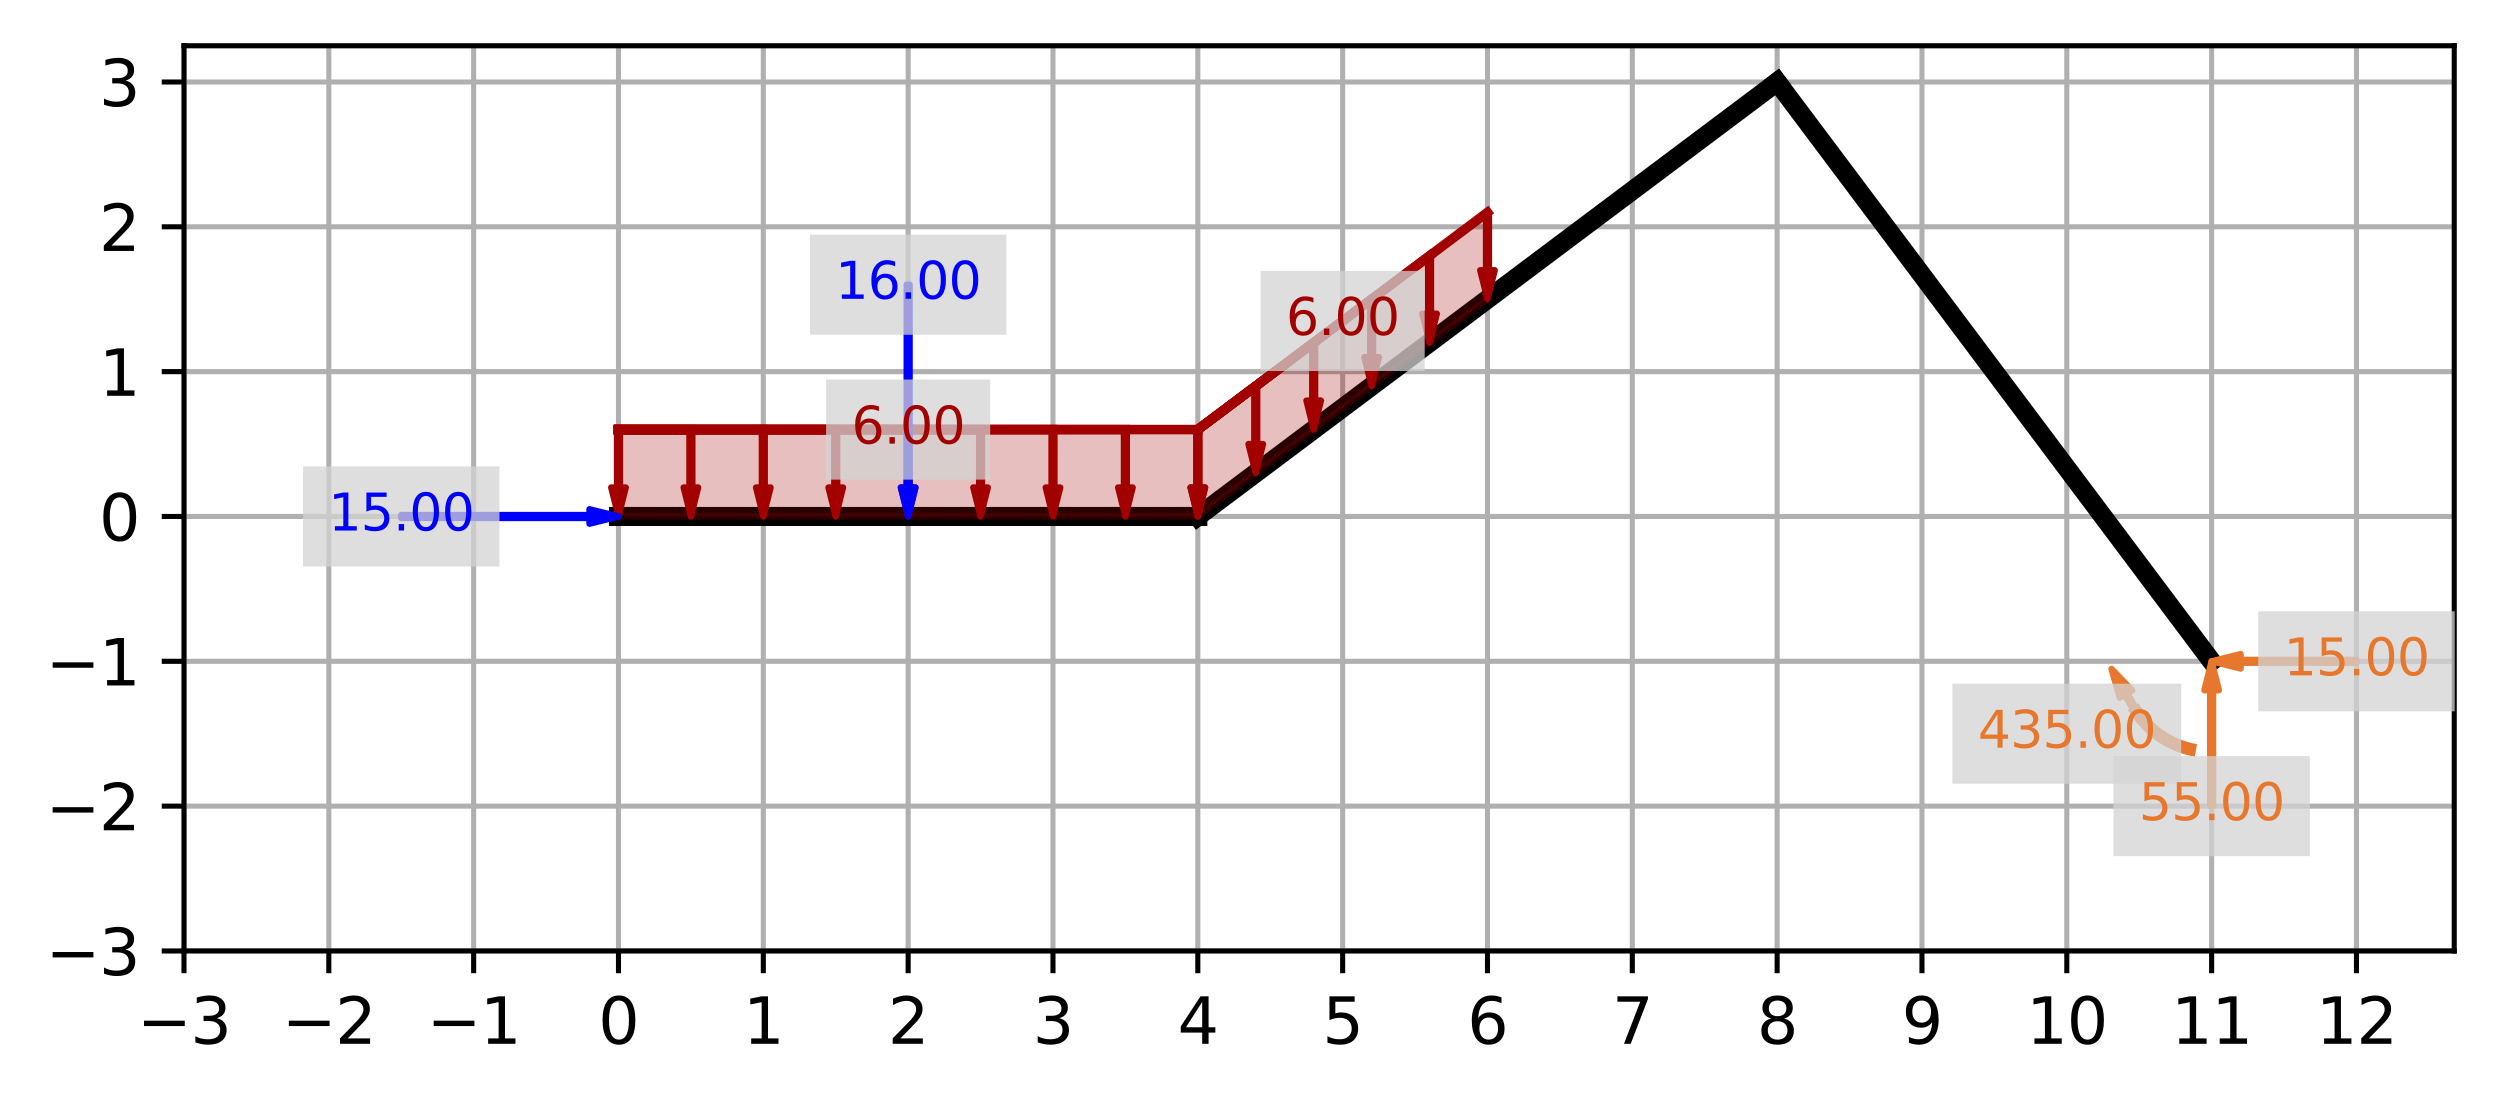 <?xml version="1.0" encoding="utf-8" standalone="no"?>
<!DOCTYPE svg PUBLIC "-//W3C//DTD SVG 1.1//EN"
  "http://www.w3.org/Graphics/SVG/1.1/DTD/svg11.dtd">
<svg xmlns:xlink="http://www.w3.org/1999/xlink" width="393.262pt" height="173.47pt" viewBox="0 0 393.262 173.47" xmlns="http://www.w3.org/2000/svg" version="1.1">
 <defs>
  <style type="text/css">*{stroke-linejoin: round; stroke-linecap: butt}</style>
 </defs>
 <g id="figure_1">
  <g id="patch_1">
   <path d="M 0 173.47 
L 393.262 173.47 
L 393.262 0 
L 0 0 
z
" style="fill: #ffffff"/>
  </g>
  <g id="axes_1">
   <g id="patch_2">
    <path d="M 28.942 149.592 
L 386.062 149.592 
L 386.062 7.2 
L 28.942 7.2 
z
" style="fill: #ffffff"/>
   </g>
   <g id="patch_3">
    <path d="M 335.57 111.146 
C 336.609 112.947 338.031 114.498 339.734 115.691 
C 341.437 116.883 343.381 117.689 345.428 118.05 
" clip-path="url(#p89697d475e)" style="fill: none; stroke: #e6772d; stroke-width: 2; stroke-linejoin: miter"/>
   </g>
   <g id="patch_4">
    <path d="M 332.152 105.227 
L 335.417 108.604 
L 334.628 109.059 
L 335.767 111.032 
L 335.372 111.26 
L 334.233 109.287 
L 333.444 109.743 
z
" clip-path="url(#p89697d475e)" style="fill: #e6772d; stroke: #e6772d; stroke-linejoin: miter"/>
   </g>
   <g id="matplotlib.axis_1">
    <g id="xtick_1">
     <g id="line2d_1">
      <path d="M 28.942 149.592 
L 28.942 7.2 
" clip-path="url(#p89697d475e)" style="fill: none; stroke: #b0b0b0; stroke-width: 0.8; stroke-linecap: square"/>
     </g>
     <g id="line2d_2">
      <defs>
       <path id="m87a0043227" d="M 0 0 
L 0 3.5 
" style="stroke: #000000; stroke-width: 0.8"/>
      </defs>
      <g>
       <use xlink:href="#m87a0043227" x="28.942" y="149.592" style="stroke: #000000; stroke-width: 0.8"/>
      </g>
     </g>
     <g id="text_1">
      <!-- −3 -->
      <g transform="translate(21.571 164.191) scale(0.1 -0.1)">
       <defs>
        <path id="DejaVuSans-2212" d="M 678 2272 
L 4684 2272 
L 4684 1741 
L 678 1741 
L 678 2272 
z
" transform="scale(0.016)"/>
        <path id="DejaVuSans-33" d="M 2597 2516 
Q 3050 2419 3304 2112 
Q 3559 1806 3559 1356 
Q 3559 666 3084 287 
Q 2609 -91 1734 -91 
Q 1441 -91 1130 -33 
Q 819 25 488 141 
L 488 750 
Q 750 597 1062 519 
Q 1375 441 1716 441 
Q 2309 441 2620 675 
Q 2931 909 2931 1356 
Q 2931 1769 2642 2001 
Q 2353 2234 1838 2234 
L 1294 2234 
L 1294 2753 
L 1863 2753 
Q 2328 2753 2575 2939 
Q 2822 3125 2822 3475 
Q 2822 3834 2567 4026 
Q 2313 4219 1838 4219 
Q 1578 4219 1281 4162 
Q 984 4106 628 3988 
L 628 4550 
Q 988 4650 1302 4700 
Q 1616 4750 1894 4750 
Q 2613 4750 3031 4423 
Q 3450 4097 3450 3541 
Q 3450 3153 3228 2886 
Q 3006 2619 2597 2516 
z
" transform="scale(0.016)"/>
       </defs>
       <use xlink:href="#DejaVuSans-2212"/>
       <use xlink:href="#DejaVuSans-33" x="83.789"/>
      </g>
     </g>
    </g>
    <g id="xtick_2">
     <g id="line2d_3">
      <path d="M 51.725 149.592 
L 51.725 7.2 
" clip-path="url(#p89697d475e)" style="fill: none; stroke: #b0b0b0; stroke-width: 0.8; stroke-linecap: square"/>
     </g>
     <g id="line2d_4">
      <g>
       <use xlink:href="#m87a0043227" x="51.725" y="149.592" style="stroke: #000000; stroke-width: 0.8"/>
      </g>
     </g>
     <g id="text_2">
      <!-- −2 -->
      <g transform="translate(44.354 164.191) scale(0.1 -0.1)">
       <defs>
        <path id="DejaVuSans-32" d="M 1228 531 
L 3431 531 
L 3431 0 
L 469 0 
L 469 531 
Q 828 903 1448 1529 
Q 2069 2156 2228 2338 
Q 2531 2678 2651 2914 
Q 2772 3150 2772 3378 
Q 2772 3750 2511 3984 
Q 2250 4219 1831 4219 
Q 1534 4219 1204 4116 
Q 875 4013 500 3803 
L 500 4441 
Q 881 4594 1212 4672 
Q 1544 4750 1819 4750 
Q 2544 4750 2975 4387 
Q 3406 4025 3406 3419 
Q 3406 3131 3298 2873 
Q 3191 2616 2906 2266 
Q 2828 2175 2409 1742 
Q 1991 1309 1228 531 
z
" transform="scale(0.016)"/>
       </defs>
       <use xlink:href="#DejaVuSans-2212"/>
       <use xlink:href="#DejaVuSans-32" x="83.789"/>
      </g>
     </g>
    </g>
    <g id="xtick_3">
     <g id="line2d_5">
      <path d="M 74.508 149.592 
L 74.508 7.2 
" clip-path="url(#p89697d475e)" style="fill: none; stroke: #b0b0b0; stroke-width: 0.8; stroke-linecap: square"/>
     </g>
     <g id="line2d_6">
      <g>
       <use xlink:href="#m87a0043227" x="74.508" y="149.592" style="stroke: #000000; stroke-width: 0.8"/>
      </g>
     </g>
     <g id="text_3">
      <!-- −1 -->
      <g transform="translate(67.137 164.191) scale(0.1 -0.1)">
       <defs>
        <path id="DejaVuSans-31" d="M 794 531 
L 1825 531 
L 1825 4091 
L 703 3866 
L 703 4441 
L 1819 4666 
L 2450 4666 
L 2450 531 
L 3481 531 
L 3481 0 
L 794 0 
L 794 531 
z
" transform="scale(0.016)"/>
       </defs>
       <use xlink:href="#DejaVuSans-2212"/>
       <use xlink:href="#DejaVuSans-31" x="83.789"/>
      </g>
     </g>
    </g>
    <g id="xtick_4">
     <g id="line2d_7">
      <path d="M 97.291 149.592 
L 97.291 7.2 
" clip-path="url(#p89697d475e)" style="fill: none; stroke: #b0b0b0; stroke-width: 0.8; stroke-linecap: square"/>
     </g>
     <g id="line2d_8">
      <g>
       <use xlink:href="#m87a0043227" x="97.291" y="149.592" style="stroke: #000000; stroke-width: 0.8"/>
      </g>
     </g>
     <g id="text_4">
      <!-- 0 -->
      <g transform="translate(94.109 164.191) scale(0.1 -0.1)">
       <defs>
        <path id="DejaVuSans-30" d="M 2034 4250 
Q 1547 4250 1301 3770 
Q 1056 3291 1056 2328 
Q 1056 1369 1301 889 
Q 1547 409 2034 409 
Q 2525 409 2770 889 
Q 3016 1369 3016 2328 
Q 3016 3291 2770 3770 
Q 2525 4250 2034 4250 
z
M 2034 4750 
Q 2819 4750 3233 4129 
Q 3647 3509 3647 2328 
Q 3647 1150 3233 529 
Q 2819 -91 2034 -91 
Q 1250 -91 836 529 
Q 422 1150 422 2328 
Q 422 3509 836 4129 
Q 1250 4750 2034 4750 
z
" transform="scale(0.016)"/>
       </defs>
       <use xlink:href="#DejaVuSans-30"/>
      </g>
     </g>
    </g>
    <g id="xtick_5">
     <g id="line2d_9">
      <path d="M 120.073 149.592 
L 120.073 7.2 
" clip-path="url(#p89697d475e)" style="fill: none; stroke: #b0b0b0; stroke-width: 0.8; stroke-linecap: square"/>
     </g>
     <g id="line2d_10">
      <g>
       <use xlink:href="#m87a0043227" x="120.073" y="149.592" style="stroke: #000000; stroke-width: 0.8"/>
      </g>
     </g>
     <g id="text_5">
      <!-- 1 -->
      <g transform="translate(116.892 164.191) scale(0.1 -0.1)">
       <use xlink:href="#DejaVuSans-31"/>
      </g>
     </g>
    </g>
    <g id="xtick_6">
     <g id="line2d_11">
      <path d="M 142.856 149.592 
L 142.856 7.2 
" clip-path="url(#p89697d475e)" style="fill: none; stroke: #b0b0b0; stroke-width: 0.8; stroke-linecap: square"/>
     </g>
     <g id="line2d_12">
      <g>
       <use xlink:href="#m87a0043227" x="142.856" y="149.592" style="stroke: #000000; stroke-width: 0.8"/>
      </g>
     </g>
     <g id="text_6">
      <!-- 2 -->
      <g transform="translate(139.675 164.191) scale(0.1 -0.1)">
       <use xlink:href="#DejaVuSans-32"/>
      </g>
     </g>
    </g>
    <g id="xtick_7">
     <g id="line2d_13">
      <path d="M 165.639 149.592 
L 165.639 7.2 
" clip-path="url(#p89697d475e)" style="fill: none; stroke: #b0b0b0; stroke-width: 0.8; stroke-linecap: square"/>
     </g>
     <g id="line2d_14">
      <g>
       <use xlink:href="#m87a0043227" x="165.639" y="149.592" style="stroke: #000000; stroke-width: 0.8"/>
      </g>
     </g>
     <g id="text_7">
      <!-- 3 -->
      <g transform="translate(162.458 164.191) scale(0.1 -0.1)">
       <use xlink:href="#DejaVuSans-33"/>
      </g>
     </g>
    </g>
    <g id="xtick_8">
     <g id="line2d_15">
      <path d="M 188.422 149.592 
L 188.422 7.2 
" clip-path="url(#p89697d475e)" style="fill: none; stroke: #b0b0b0; stroke-width: 0.8; stroke-linecap: square"/>
     </g>
     <g id="line2d_16">
      <g>
       <use xlink:href="#m87a0043227" x="188.422" y="149.592" style="stroke: #000000; stroke-width: 0.8"/>
      </g>
     </g>
     <g id="text_8">
      <!-- 4 -->
      <g transform="translate(185.24 164.191) scale(0.1 -0.1)">
       <defs>
        <path id="DejaVuSans-34" d="M 2419 4116 
L 825 1625 
L 2419 1625 
L 2419 4116 
z
M 2253 4666 
L 3047 4666 
L 3047 1625 
L 3713 1625 
L 3713 1100 
L 3047 1100 
L 3047 0 
L 2419 0 
L 2419 1100 
L 313 1100 
L 313 1709 
L 2253 4666 
z
" transform="scale(0.016)"/>
       </defs>
       <use xlink:href="#DejaVuSans-34"/>
      </g>
     </g>
    </g>
    <g id="xtick_9">
     <g id="line2d_17">
      <path d="M 211.204 149.592 
L 211.204 7.2 
" clip-path="url(#p89697d475e)" style="fill: none; stroke: #b0b0b0; stroke-width: 0.8; stroke-linecap: square"/>
     </g>
     <g id="line2d_18">
      <g>
       <use xlink:href="#m87a0043227" x="211.204" y="149.592" style="stroke: #000000; stroke-width: 0.8"/>
      </g>
     </g>
     <g id="text_9">
      <!-- 5 -->
      <g transform="translate(208.023 164.191) scale(0.1 -0.1)">
       <defs>
        <path id="DejaVuSans-35" d="M 691 4666 
L 3169 4666 
L 3169 4134 
L 1269 4134 
L 1269 2991 
Q 1406 3038 1543 3061 
Q 1681 3084 1819 3084 
Q 2600 3084 3056 2656 
Q 3513 2228 3513 1497 
Q 3513 744 3044 326 
Q 2575 -91 1722 -91 
Q 1428 -91 1123 -41 
Q 819 9 494 109 
L 494 744 
Q 775 591 1075 516 
Q 1375 441 1709 441 
Q 2250 441 2565 725 
Q 2881 1009 2881 1497 
Q 2881 1984 2565 2268 
Q 2250 2553 1709 2553 
Q 1456 2553 1204 2497 
Q 953 2441 691 2322 
L 691 4666 
z
" transform="scale(0.016)"/>
       </defs>
       <use xlink:href="#DejaVuSans-35"/>
      </g>
     </g>
    </g>
    <g id="xtick_10">
     <g id="line2d_19">
      <path d="M 233.987 149.592 
L 233.987 7.2 
" clip-path="url(#p89697d475e)" style="fill: none; stroke: #b0b0b0; stroke-width: 0.8; stroke-linecap: square"/>
     </g>
     <g id="line2d_20">
      <g>
       <use xlink:href="#m87a0043227" x="233.987" y="149.592" style="stroke: #000000; stroke-width: 0.8"/>
      </g>
     </g>
     <g id="text_10">
      <!-- 6 -->
      <g transform="translate(230.806 164.191) scale(0.1 -0.1)">
       <defs>
        <path id="DejaVuSans-36" d="M 2113 2584 
Q 1688 2584 1439 2293 
Q 1191 2003 1191 1497 
Q 1191 994 1439 701 
Q 1688 409 2113 409 
Q 2538 409 2786 701 
Q 3034 994 3034 1497 
Q 3034 2003 2786 2293 
Q 2538 2584 2113 2584 
z
M 3366 4563 
L 3366 3988 
Q 3128 4100 2886 4159 
Q 2644 4219 2406 4219 
Q 1781 4219 1451 3797 
Q 1122 3375 1075 2522 
Q 1259 2794 1537 2939 
Q 1816 3084 2150 3084 
Q 2853 3084 3261 2657 
Q 3669 2231 3669 1497 
Q 3669 778 3244 343 
Q 2819 -91 2113 -91 
Q 1303 -91 875 529 
Q 447 1150 447 2328 
Q 447 3434 972 4092 
Q 1497 4750 2381 4750 
Q 2619 4750 2861 4703 
Q 3103 4656 3366 4563 
z
" transform="scale(0.016)"/>
       </defs>
       <use xlink:href="#DejaVuSans-36"/>
      </g>
     </g>
    </g>
    <g id="xtick_11">
     <g id="line2d_21">
      <path d="M 256.77 149.592 
L 256.77 7.2 
" clip-path="url(#p89697d475e)" style="fill: none; stroke: #b0b0b0; stroke-width: 0.8; stroke-linecap: square"/>
     </g>
     <g id="line2d_22">
      <g>
       <use xlink:href="#m87a0043227" x="256.77" y="149.592" style="stroke: #000000; stroke-width: 0.8"/>
      </g>
     </g>
     <g id="text_11">
      <!-- 7 -->
      <g transform="translate(253.589 164.191) scale(0.1 -0.1)">
       <defs>
        <path id="DejaVuSans-37" d="M 525 4666 
L 3525 4666 
L 3525 4397 
L 1831 0 
L 1172 0 
L 2766 4134 
L 525 4134 
L 525 4666 
z
" transform="scale(0.016)"/>
       </defs>
       <use xlink:href="#DejaVuSans-37"/>
      </g>
     </g>
    </g>
    <g id="xtick_12">
     <g id="line2d_23">
      <path d="M 279.553 149.592 
L 279.553 7.2 
" clip-path="url(#p89697d475e)" style="fill: none; stroke: #b0b0b0; stroke-width: 0.8; stroke-linecap: square"/>
     </g>
     <g id="line2d_24">
      <g>
       <use xlink:href="#m87a0043227" x="279.553" y="149.592" style="stroke: #000000; stroke-width: 0.8"/>
      </g>
     </g>
     <g id="text_12">
      <!-- 8 -->
      <g transform="translate(276.371 164.191) scale(0.1 -0.1)">
       <defs>
        <path id="DejaVuSans-38" d="M 2034 2216 
Q 1584 2216 1326 1975 
Q 1069 1734 1069 1313 
Q 1069 891 1326 650 
Q 1584 409 2034 409 
Q 2484 409 2743 651 
Q 3003 894 3003 1313 
Q 3003 1734 2745 1975 
Q 2488 2216 2034 2216 
z
M 1403 2484 
Q 997 2584 770 2862 
Q 544 3141 544 3541 
Q 544 4100 942 4425 
Q 1341 4750 2034 4750 
Q 2731 4750 3128 4425 
Q 3525 4100 3525 3541 
Q 3525 3141 3298 2862 
Q 3072 2584 2669 2484 
Q 3125 2378 3379 2068 
Q 3634 1759 3634 1313 
Q 3634 634 3220 271 
Q 2806 -91 2034 -91 
Q 1263 -91 848 271 
Q 434 634 434 1313 
Q 434 1759 690 2068 
Q 947 2378 1403 2484 
z
M 1172 3481 
Q 1172 3119 1398 2916 
Q 1625 2713 2034 2713 
Q 2441 2713 2670 2916 
Q 2900 3119 2900 3481 
Q 2900 3844 2670 4047 
Q 2441 4250 2034 4250 
Q 1625 4250 1398 4047 
Q 1172 3844 1172 3481 
z
" transform="scale(0.016)"/>
       </defs>
       <use xlink:href="#DejaVuSans-38"/>
      </g>
     </g>
    </g>
    <g id="xtick_13">
     <g id="line2d_25">
      <path d="M 302.335 149.592 
L 302.335 7.2 
" clip-path="url(#p89697d475e)" style="fill: none; stroke: #b0b0b0; stroke-width: 0.8; stroke-linecap: square"/>
     </g>
     <g id="line2d_26">
      <g>
       <use xlink:href="#m87a0043227" x="302.335" y="149.592" style="stroke: #000000; stroke-width: 0.8"/>
      </g>
     </g>
     <g id="text_13">
      <!-- 9 -->
      <g transform="translate(299.154 164.191) scale(0.1 -0.1)">
       <defs>
        <path id="DejaVuSans-39" d="M 703 97 
L 703 672 
Q 941 559 1184 500 
Q 1428 441 1663 441 
Q 2288 441 2617 861 
Q 2947 1281 2994 2138 
Q 2813 1869 2534 1725 
Q 2256 1581 1919 1581 
Q 1219 1581 811 2004 
Q 403 2428 403 3163 
Q 403 3881 828 4315 
Q 1253 4750 1959 4750 
Q 2769 4750 3195 4129 
Q 3622 3509 3622 2328 
Q 3622 1225 3098 567 
Q 2575 -91 1691 -91 
Q 1453 -91 1209 -44 
Q 966 3 703 97 
z
M 1959 2075 
Q 2384 2075 2632 2365 
Q 2881 2656 2881 3163 
Q 2881 3666 2632 3958 
Q 2384 4250 1959 4250 
Q 1534 4250 1286 3958 
Q 1038 3666 1038 3163 
Q 1038 2656 1286 2365 
Q 1534 2075 1959 2075 
z
" transform="scale(0.016)"/>
       </defs>
       <use xlink:href="#DejaVuSans-39"/>
      </g>
     </g>
    </g>
    <g id="xtick_14">
     <g id="line2d_27">
      <path d="M 325.118 149.592 
L 325.118 7.2 
" clip-path="url(#p89697d475e)" style="fill: none; stroke: #b0b0b0; stroke-width: 0.8; stroke-linecap: square"/>
     </g>
     <g id="line2d_28">
      <g>
       <use xlink:href="#m87a0043227" x="325.118" y="149.592" style="stroke: #000000; stroke-width: 0.8"/>
      </g>
     </g>
     <g id="text_14">
      <!-- 10 -->
      <g transform="translate(318.756 164.191) scale(0.1 -0.1)">
       <use xlink:href="#DejaVuSans-31"/>
       <use xlink:href="#DejaVuSans-30" x="63.623"/>
      </g>
     </g>
    </g>
    <g id="xtick_15">
     <g id="line2d_29">
      <path d="M 347.901 149.592 
L 347.901 7.2 
" clip-path="url(#p89697d475e)" style="fill: none; stroke: #b0b0b0; stroke-width: 0.8; stroke-linecap: square"/>
     </g>
     <g id="line2d_30">
      <g>
       <use xlink:href="#m87a0043227" x="347.901" y="149.592" style="stroke: #000000; stroke-width: 0.8"/>
      </g>
     </g>
     <g id="text_15">
      <!-- 11 -->
      <g transform="translate(341.539 164.191) scale(0.1 -0.1)">
       <use xlink:href="#DejaVuSans-31"/>
       <use xlink:href="#DejaVuSans-31" x="63.623"/>
      </g>
     </g>
    </g>
    <g id="xtick_16">
     <g id="line2d_31">
      <path d="M 370.684 149.592 
L 370.684 7.2 
" clip-path="url(#p89697d475e)" style="fill: none; stroke: #b0b0b0; stroke-width: 0.8; stroke-linecap: square"/>
     </g>
     <g id="line2d_32">
      <g>
       <use xlink:href="#m87a0043227" x="370.684" y="149.592" style="stroke: #000000; stroke-width: 0.8"/>
      </g>
     </g>
     <g id="text_16">
      <!-- 12 -->
      <g transform="translate(364.321 164.191) scale(0.1 -0.1)">
       <use xlink:href="#DejaVuSans-31"/>
       <use xlink:href="#DejaVuSans-32" x="63.623"/>
      </g>
     </g>
    </g>
   </g>
   <g id="matplotlib.axis_2">
    <g id="ytick_1">
     <g id="line2d_33">
      <path d="M 28.942 149.592 
L 386.062 149.592 
" clip-path="url(#p89697d475e)" style="fill: none; stroke: #b0b0b0; stroke-width: 0.8; stroke-linecap: square"/>
     </g>
     <g id="line2d_34">
      <defs>
       <path id="m923a833eb8" d="M 0 0 
L -3.5 0 
" style="stroke: #000000; stroke-width: 0.8"/>
      </defs>
      <g>
       <use xlink:href="#m923a833eb8" x="28.942" y="149.592" style="stroke: #000000; stroke-width: 0.8"/>
      </g>
     </g>
     <g id="text_17">
      <!-- −3 -->
      <g transform="translate(7.2 153.392) scale(0.1 -0.1)">
       <use xlink:href="#DejaVuSans-2212"/>
       <use xlink:href="#DejaVuSans-33" x="83.789"/>
      </g>
     </g>
    </g>
    <g id="ytick_2">
     <g id="line2d_35">
      <path d="M 28.942 126.81 
L 386.062 126.81 
" clip-path="url(#p89697d475e)" style="fill: none; stroke: #b0b0b0; stroke-width: 0.8; stroke-linecap: square"/>
     </g>
     <g id="line2d_36">
      <g>
       <use xlink:href="#m923a833eb8" x="28.942" y="126.81" style="stroke: #000000; stroke-width: 0.8"/>
      </g>
     </g>
     <g id="text_18">
      <!-- −2 -->
      <g transform="translate(7.2 130.609) scale(0.1 -0.1)">
       <use xlink:href="#DejaVuSans-2212"/>
       <use xlink:href="#DejaVuSans-32" x="83.789"/>
      </g>
     </g>
    </g>
    <g id="ytick_3">
     <g id="line2d_37">
      <path d="M 28.942 104.027 
L 386.062 104.027 
" clip-path="url(#p89697d475e)" style="fill: none; stroke: #b0b0b0; stroke-width: 0.8; stroke-linecap: square"/>
     </g>
     <g id="line2d_38">
      <g>
       <use xlink:href="#m923a833eb8" x="28.942" y="104.027" style="stroke: #000000; stroke-width: 0.8"/>
      </g>
     </g>
     <g id="text_19">
      <!-- −1 -->
      <g transform="translate(7.2 107.826) scale(0.1 -0.1)">
       <use xlink:href="#DejaVuSans-2212"/>
       <use xlink:href="#DejaVuSans-31" x="83.789"/>
      </g>
     </g>
    </g>
    <g id="ytick_4">
     <g id="line2d_39">
      <path d="M 28.942 81.244 
L 386.062 81.244 
" clip-path="url(#p89697d475e)" style="fill: none; stroke: #b0b0b0; stroke-width: 0.8; stroke-linecap: square"/>
     </g>
     <g id="line2d_40">
      <g>
       <use xlink:href="#m923a833eb8" x="28.942" y="81.244" style="stroke: #000000; stroke-width: 0.8"/>
      </g>
     </g>
     <g id="text_20">
      <!-- 0 -->
      <g transform="translate(15.58 85.043) scale(0.1 -0.1)">
       <use xlink:href="#DejaVuSans-30"/>
      </g>
     </g>
    </g>
    <g id="ytick_5">
     <g id="line2d_41">
      <path d="M 28.942 58.461 
L 386.062 58.461 
" clip-path="url(#p89697d475e)" style="fill: none; stroke: #b0b0b0; stroke-width: 0.8; stroke-linecap: square"/>
     </g>
     <g id="line2d_42">
      <g>
       <use xlink:href="#m923a833eb8" x="28.942" y="58.461" style="stroke: #000000; stroke-width: 0.8"/>
      </g>
     </g>
     <g id="text_21">
      <!-- 1 -->
      <g transform="translate(15.58 62.26) scale(0.1 -0.1)">
       <use xlink:href="#DejaVuSans-31"/>
      </g>
     </g>
    </g>
    <g id="ytick_6">
     <g id="line2d_43">
      <path d="M 28.942 35.678 
L 386.062 35.678 
" clip-path="url(#p89697d475e)" style="fill: none; stroke: #b0b0b0; stroke-width: 0.8; stroke-linecap: square"/>
     </g>
     <g id="line2d_44">
      <g>
       <use xlink:href="#m923a833eb8" x="28.942" y="35.678" style="stroke: #000000; stroke-width: 0.8"/>
      </g>
     </g>
     <g id="text_22">
      <!-- 2 -->
      <g transform="translate(15.58 39.478) scale(0.1 -0.1)">
       <use xlink:href="#DejaVuSans-32"/>
      </g>
     </g>
    </g>
    <g id="ytick_7">
     <g id="line2d_45">
      <path d="M 28.942 12.896 
L 386.062 12.896 
" clip-path="url(#p89697d475e)" style="fill: none; stroke: #b0b0b0; stroke-width: 0.8; stroke-linecap: square"/>
     </g>
     <g id="line2d_46">
      <g>
       <use xlink:href="#m923a833eb8" x="28.942" y="12.896" style="stroke: #000000; stroke-width: 0.8"/>
      </g>
     </g>
     <g id="text_23">
      <!-- 3 -->
      <g transform="translate(15.58 16.695) scale(0.1 -0.1)">
       <use xlink:href="#DejaVuSans-33"/>
      </g>
     </g>
    </g>
   </g>
   <g id="line2d_47">
    <path d="M 97.291 67.574 
" clip-path="url(#p89697d475e)" style="fill: none; stroke: #a30000; stroke-width: 1.5; stroke-linecap: square"/>
   </g>
   <g id="line2d_48">
    <path d="M 97.291 67.574 
L 108.682 67.574 
" clip-path="url(#p89697d475e)" style="fill: none; stroke: #a30000; stroke-width: 1.5; stroke-linecap: square"/>
   </g>
   <g id="line2d_49">
    <path d="M 97.291 67.574 
L 108.682 67.574 
L 120.073 67.574 
" clip-path="url(#p89697d475e)" style="fill: none; stroke: #a30000; stroke-width: 1.5; stroke-linecap: square"/>
   </g>
   <g id="line2d_50">
    <path d="M 97.291 67.574 
L 108.682 67.574 
L 120.073 67.574 
L 131.465 67.574 
" clip-path="url(#p89697d475e)" style="fill: none; stroke: #a30000; stroke-width: 1.5; stroke-linecap: square"/>
   </g>
   <g id="line2d_51">
    <path d="M 97.291 67.574 
L 108.682 67.574 
L 120.073 67.574 
L 131.465 67.574 
L 142.856 67.574 
" clip-path="url(#p89697d475e)" style="fill: none; stroke: #a30000; stroke-width: 1.5; stroke-linecap: square"/>
   </g>
   <g id="line2d_52">
    <path d="M 97.291 67.574 
L 108.682 67.574 
L 120.073 67.574 
L 131.465 67.574 
L 142.856 67.574 
L 154.247 67.574 
" clip-path="url(#p89697d475e)" style="fill: none; stroke: #a30000; stroke-width: 1.5; stroke-linecap: square"/>
   </g>
   <g id="line2d_53">
    <path d="M 97.291 67.574 
L 108.682 67.574 
L 120.073 67.574 
L 131.465 67.574 
L 142.856 67.574 
L 154.247 67.574 
L 165.639 67.574 
" clip-path="url(#p89697d475e)" style="fill: none; stroke: #a30000; stroke-width: 1.5; stroke-linecap: square"/>
   </g>
   <g id="line2d_54">
    <path d="M 97.291 67.574 
L 108.682 67.574 
L 120.073 67.574 
L 131.465 67.574 
L 142.856 67.574 
L 154.247 67.574 
L 165.639 67.574 
L 177.03 67.574 
" clip-path="url(#p89697d475e)" style="fill: none; stroke: #a30000; stroke-width: 1.5; stroke-linecap: square"/>
   </g>
   <g id="line2d_55">
    <path d="M 97.291 67.574 
L 108.682 67.574 
L 120.073 67.574 
L 131.465 67.574 
L 142.856 67.574 
L 154.247 67.574 
L 165.639 67.574 
L 177.03 67.574 
L 188.422 67.574 
" clip-path="url(#p89697d475e)" style="fill: none; stroke: #a30000; stroke-width: 1.5; stroke-linecap: square"/>
   </g>
   <g id="line2d_56">
    <path d="M 188.422 67.574 
" clip-path="url(#p89697d475e)" style="fill: none; stroke: #a30000; stroke-width: 1.5; stroke-linecap: square"/>
   </g>
   <g id="line2d_57">
    <path d="M 188.422 67.574 
L 197.535 60.74 
" clip-path="url(#p89697d475e)" style="fill: none; stroke: #a30000; stroke-width: 1.5; stroke-linecap: square"/>
   </g>
   <g id="line2d_58">
    <path d="M 188.422 67.574 
L 197.535 60.74 
L 206.648 53.905 
" clip-path="url(#p89697d475e)" style="fill: none; stroke: #a30000; stroke-width: 1.5; stroke-linecap: square"/>
   </g>
   <g id="line2d_59">
    <path d="M 188.422 67.574 
L 197.535 60.74 
L 206.648 53.905 
L 215.761 47.07 
" clip-path="url(#p89697d475e)" style="fill: none; stroke: #a30000; stroke-width: 1.5; stroke-linecap: square"/>
   </g>
   <g id="line2d_60">
    <path d="M 188.422 67.574 
L 197.535 60.74 
L 206.648 53.905 
L 215.761 47.07 
L 224.874 40.235 
" clip-path="url(#p89697d475e)" style="fill: none; stroke: #a30000; stroke-width: 1.5; stroke-linecap: square"/>
   </g>
   <g id="line2d_61">
    <path d="M 188.422 67.574 
L 197.535 60.74 
L 206.648 53.905 
L 215.761 47.07 
L 224.874 40.235 
L 233.987 33.4 
" clip-path="url(#p89697d475e)" style="fill: none; stroke: #a30000; stroke-width: 1.5; stroke-linecap: square"/>
   </g>
   <g id="patch_5">
    <path d="M 28.942 149.592 
L 28.942 7.2 
" style="fill: none; stroke: #000000; stroke-width: 0.8; stroke-linejoin: miter; stroke-linecap: square"/>
   </g>
   <g id="patch_6">
    <path d="M 386.062 149.592 
L 386.062 7.2 
" style="fill: none; stroke: #000000; stroke-width: 0.8; stroke-linejoin: miter; stroke-linecap: square"/>
   </g>
   <g id="patch_7">
    <path d="M 28.942 149.592 
L 386.062 149.592 
" style="fill: none; stroke: #000000; stroke-width: 0.8; stroke-linejoin: miter; stroke-linecap: square"/>
   </g>
   <g id="patch_8">
    <path d="M 28.942 7.2 
L 386.062 7.2 
" style="fill: none; stroke: #000000; stroke-width: 0.8; stroke-linejoin: miter; stroke-linecap: square"/>
   </g>
   <g id="line2d_62">
    <path d="M 97.291 81.244 
L 188.422 81.244 
" clip-path="url(#p89697d475e)" style="fill: none; stroke: #000000; stroke-width: 3; stroke-linecap: square"/>
   </g>
   <g id="line2d_63">
    <path d="M 188.422 81.244 
L 279.553 12.896 
" clip-path="url(#p89697d475e)" style="fill: none; stroke: #000000; stroke-width: 3; stroke-linecap: square"/>
   </g>
   <g id="line2d_64">
    <path d="M 279.553 12.896 
L 347.901 104.027 
" clip-path="url(#p89697d475e)" style="fill: none; stroke: #000000; stroke-width: 3; stroke-linecap: square"/>
   </g>
   <g id="patch_9">
    <path d="M 97.291 67.574 
L 188.422 67.574 
L 188.422 81.244 
L 97.291 81.244 
z
" clip-path="url(#p89697d475e)" style="fill: #a30000; opacity: 0.25; stroke: #a30000; stroke-linejoin: miter"/>
   </g>
   <g id="patch_10">
    <path d="M 188.422 67.574 
L 233.987 33.4 
L 233.987 47.07 
L 188.422 81.244 
z
" clip-path="url(#p89697d475e)" style="fill: #a30000; opacity: 0.25; stroke: #a30000; stroke-linejoin: miter"/>
   </g>
   <g id="patch_11">
    <path d="M 97.291 81.244 
L 96.151 76.687 
L 97.063 76.687 
L 97.063 67.574 
L 97.518 67.574 
L 97.518 76.687 
L 98.43 76.687 
z
" clip-path="url(#p89697d475e)" style="fill: #a30000; stroke: #a30000; stroke-linejoin: miter"/>
   </g>
   <g id="patch_12">
    <path d="M 108.682 81.244 
L 107.543 76.687 
L 108.454 76.687 
L 108.454 67.574 
L 108.91 67.574 
L 108.91 76.687 
L 109.821 76.687 
z
" clip-path="url(#p89697d475e)" style="fill: #a30000; stroke: #a30000; stroke-linejoin: miter"/>
   </g>
   <g id="patch_13">
    <path d="M 120.073 81.244 
L 118.934 76.687 
L 119.845 76.687 
L 119.845 67.574 
L 120.301 67.574 
L 120.301 76.687 
L 121.212 76.687 
z
" clip-path="url(#p89697d475e)" style="fill: #a30000; stroke: #a30000; stroke-linejoin: miter"/>
   </g>
   <g id="patch_14">
    <path d="M 131.465 81.244 
L 130.326 76.687 
L 131.237 76.687 
L 131.237 67.574 
L 131.693 67.574 
L 131.693 76.687 
L 132.604 76.687 
z
" clip-path="url(#p89697d475e)" style="fill: #a30000; stroke: #a30000; stroke-linejoin: miter"/>
   </g>
   <g id="patch_15">
    <path d="M 142.856 81.244 
L 141.717 76.687 
L 142.628 76.687 
L 142.628 67.574 
L 143.084 67.574 
L 143.084 76.687 
L 143.995 76.687 
z
" clip-path="url(#p89697d475e)" style="fill: #a30000; stroke: #a30000; stroke-linejoin: miter"/>
   </g>
   <g id="patch_16">
    <path d="M 154.247 81.244 
L 153.108 76.687 
L 154.02 76.687 
L 154.02 67.574 
L 154.475 67.574 
L 154.475 76.687 
L 155.387 76.687 
z
" clip-path="url(#p89697d475e)" style="fill: #a30000; stroke: #a30000; stroke-linejoin: miter"/>
   </g>
   <g id="patch_17">
    <path d="M 165.639 81.244 
L 164.5 76.687 
L 165.411 76.687 
L 165.411 67.574 
L 165.867 67.574 
L 165.867 76.687 
L 166.778 76.687 
z
" clip-path="url(#p89697d475e)" style="fill: #a30000; stroke: #a30000; stroke-linejoin: miter"/>
   </g>
   <g id="patch_18">
    <path d="M 177.03 81.244 
L 175.891 76.687 
L 176.802 76.687 
L 176.802 67.574 
L 177.258 67.574 
L 177.258 76.687 
L 178.169 76.687 
z
" clip-path="url(#p89697d475e)" style="fill: #a30000; stroke: #a30000; stroke-linejoin: miter"/>
   </g>
   <g id="patch_19">
    <path d="M 188.422 81.244 
L 187.282 76.687 
L 188.194 76.687 
L 188.194 67.574 
L 188.649 67.574 
L 188.649 76.687 
L 189.561 76.687 
z
" clip-path="url(#p89697d475e)" style="fill: #a30000; stroke: #a30000; stroke-linejoin: miter"/>
   </g>
   <g id="patch_20">
    <path d="M 188.422 81.244 
L 187.282 76.687 
L 188.194 76.687 
L 188.194 67.574 
L 188.649 67.574 
L 188.649 76.687 
L 189.561 76.687 
z
" clip-path="url(#p89697d475e)" style="fill: #a30000; stroke: #a30000; stroke-linejoin: miter"/>
   </g>
   <g id="patch_21">
    <path d="M 197.535 74.409 
L 196.396 69.853 
L 197.307 69.853 
L 197.307 60.74 
L 197.763 60.74 
L 197.763 69.853 
L 198.674 69.853 
z
" clip-path="url(#p89697d475e)" style="fill: #a30000; stroke: #a30000; stroke-linejoin: miter"/>
   </g>
   <g id="patch_22">
    <path d="M 206.648 67.574 
L 205.509 63.018 
L 206.42 63.018 
L 206.42 53.905 
L 206.876 53.905 
L 206.876 63.018 
L 207.787 63.018 
z
" clip-path="url(#p89697d475e)" style="fill: #a30000; stroke: #a30000; stroke-linejoin: miter"/>
   </g>
   <g id="patch_23">
    <path d="M 215.761 60.74 
L 214.622 56.183 
L 215.533 56.183 
L 215.533 47.07 
L 215.989 47.07 
L 215.989 56.183 
L 216.9 56.183 
z
" clip-path="url(#p89697d475e)" style="fill: #a30000; stroke: #a30000; stroke-linejoin: miter"/>
   </g>
   <g id="patch_24">
    <path d="M 224.874 53.905 
L 223.735 49.348 
L 224.646 49.348 
L 224.646 40.235 
L 225.102 40.235 
L 225.102 49.348 
L 226.013 49.348 
z
" clip-path="url(#p89697d475e)" style="fill: #a30000; stroke: #a30000; stroke-linejoin: miter"/>
   </g>
   <g id="patch_25">
    <path d="M 233.987 47.07 
L 232.848 42.513 
L 233.759 42.513 
L 233.759 33.4 
L 234.215 33.4 
L 234.215 42.513 
L 235.126 42.513 
z
" clip-path="url(#p89697d475e)" style="fill: #a30000; stroke: #a30000; stroke-linejoin: miter"/>
   </g>
   <g id="patch_26">
    <path d="M 97.291 81.244 
L 92.734 82.383 
L 92.734 81.472 
L 63.116 81.472 
L 63.116 81.016 
L 92.734 81.016 
L 92.734 80.105 
z
" clip-path="url(#p89697d475e)" style="fill: #0000ff; stroke: #0000ff; stroke-linejoin: miter"/>
   </g>
   <g id="text_24">
    <g id="patch_27">
     <path d="M 47.665 89.115 
L 78.568 89.115 
L 78.568 73.373 
L 47.665 73.373 
z
" style="fill: #d3d3d3; opacity: 0.75"/>
    </g>
    <!-- 15.00 -->
    <g style="fill: #0000ff" transform="translate(51.665 83.452) scale(0.08 -0.08)">
     <defs>
      <path id="DejaVuSans-2e" d="M 684 794 
L 1344 794 
L 1344 0 
L 684 0 
L 684 794 
z
" transform="scale(0.016)"/>
     </defs>
     <use xlink:href="#DejaVuSans-31"/>
     <use xlink:href="#DejaVuSans-35" x="63.623"/>
     <use xlink:href="#DejaVuSans-2e" x="127.246"/>
     <use xlink:href="#DejaVuSans-30" x="159.033"/>
     <use xlink:href="#DejaVuSans-30" x="222.656"/>
    </g>
   </g>
   <g id="patch_28">
    <path d="M 142.856 81.244 
L 141.717 76.687 
L 142.628 76.687 
L 142.628 44.792 
L 143.084 44.792 
L 143.084 76.687 
L 143.995 76.687 
z
" clip-path="url(#p89697d475e)" style="fill: #0000ff; stroke: #0000ff; stroke-linejoin: miter"/>
   </g>
   <g id="text_25">
    <g id="patch_29">
     <path d="M 127.405 52.663 
L 158.307 52.663 
L 158.307 36.92 
L 127.405 36.92 
z
" style="fill: #d3d3d3; opacity: 0.75"/>
    </g>
    <!-- 16.00 -->
    <g style="fill: #0000ff" transform="translate(131.405 46.999) scale(0.08 -0.08)">
     <use xlink:href="#DejaVuSans-31"/>
     <use xlink:href="#DejaVuSans-36" x="63.623"/>
     <use xlink:href="#DejaVuSans-2e" x="127.246"/>
     <use xlink:href="#DejaVuSans-30" x="159.033"/>
     <use xlink:href="#DejaVuSans-30" x="222.656"/>
    </g>
   </g>
   <g id="text_26">
    <g id="patch_30">
     <path d="M 129.95 75.446 
L 155.762 75.446 
L 155.762 59.703 
L 129.95 59.703 
z
" style="fill: #d3d3d3; opacity: 0.75"/>
    </g>
    <!-- 6.00 -->
    <g style="fill: #a30000" transform="translate(133.95 69.782) scale(0.08 -0.08)">
     <use xlink:href="#DejaVuSans-36"/>
     <use xlink:href="#DejaVuSans-2e" x="63.623"/>
     <use xlink:href="#DejaVuSans-30" x="95.41"/>
     <use xlink:href="#DejaVuSans-30" x="159.033"/>
    </g>
   </g>
   <g id="text_27">
    <g id="patch_31">
     <path d="M 198.298 58.359 
L 224.111 58.359 
L 224.111 42.616 
L 198.298 42.616 
z
" style="fill: #d3d3d3; opacity: 0.75"/>
    </g>
    <!-- 6.00 -->
    <g style="fill: #a30000" transform="translate(202.298 52.695) scale(0.08 -0.08)">
     <use xlink:href="#DejaVuSans-36"/>
     <use xlink:href="#DejaVuSans-2e" x="63.623"/>
     <use xlink:href="#DejaVuSans-30" x="95.41"/>
     <use xlink:href="#DejaVuSans-30" x="159.033"/>
    </g>
   </g>
   <g id="text_28">
    <g id="patch_32">
     <path d="M 307.122 123.289 
L 343.115 123.289 
L 343.115 107.547 
L 307.122 107.547 
z
" style="fill: #d3d3d3; opacity: 0.75"/>
    </g>
    <!-- 435.00 -->
    <g style="fill: #e6772d" transform="translate(311.122 117.626) scale(0.08 -0.08)">
     <use xlink:href="#DejaVuSans-34"/>
     <use xlink:href="#DejaVuSans-33" x="63.623"/>
     <use xlink:href="#DejaVuSans-35" x="127.246"/>
     <use xlink:href="#DejaVuSans-2e" x="190.869"/>
     <use xlink:href="#DejaVuSans-30" x="222.656"/>
     <use xlink:href="#DejaVuSans-30" x="286.279"/>
    </g>
   </g>
   <g id="patch_33">
    <path d="M 347.901 104.027 
L 349.04 108.583 
L 348.129 108.583 
L 348.129 126.81 
L 347.673 126.81 
L 347.673 108.583 
L 346.762 108.583 
z
" clip-path="url(#p89697d475e)" style="fill: #e6772d; stroke: #e6772d; stroke-linejoin: miter"/>
   </g>
   <g id="text_29">
    <g id="patch_34">
     <path d="M 332.45 134.681 
L 363.352 134.681 
L 363.352 118.938 
L 332.45 118.938 
z
" style="fill: #d3d3d3; opacity: 0.75"/>
    </g>
    <!-- 55.00 -->
    <g style="fill: #e6772d" transform="translate(336.45 129.017) scale(0.08 -0.08)">
     <use xlink:href="#DejaVuSans-35"/>
     <use xlink:href="#DejaVuSans-35" x="63.623"/>
     <use xlink:href="#DejaVuSans-2e" x="127.246"/>
     <use xlink:href="#DejaVuSans-30" x="159.033"/>
     <use xlink:href="#DejaVuSans-30" x="222.656"/>
    </g>
   </g>
   <g id="patch_35">
    <path d="M 347.901 104.027 
L 352.458 102.888 
L 352.458 103.799 
L 370.684 103.799 
L 370.684 104.255 
L 352.458 104.255 
L 352.458 105.166 
z
" clip-path="url(#p89697d475e)" style="fill: #e6772d; stroke: #e6772d; stroke-linejoin: miter"/>
   </g>
   <g id="text_30">
    <g id="patch_36">
     <path d="M 355.233 111.898 
L 386.135 111.898 
L 386.135 96.156 
L 355.233 96.156 
z
" style="fill: #d3d3d3; opacity: 0.75"/>
    </g>
    <!-- 15.00 -->
    <g style="fill: #e6772d" transform="translate(359.233 106.234) scale(0.08 -0.08)">
     <use xlink:href="#DejaVuSans-31"/>
     <use xlink:href="#DejaVuSans-35" x="63.623"/>
     <use xlink:href="#DejaVuSans-2e" x="127.246"/>
     <use xlink:href="#DejaVuSans-30" x="159.033"/>
     <use xlink:href="#DejaVuSans-30" x="222.656"/>
    </g>
   </g>
  </g>
 </g>
 <defs>
  <clipPath id="p89697d475e">
   <rect x="28.942" y="7.2" width="357.12" height="142.392"/>
  </clipPath>
 </defs>
</svg>